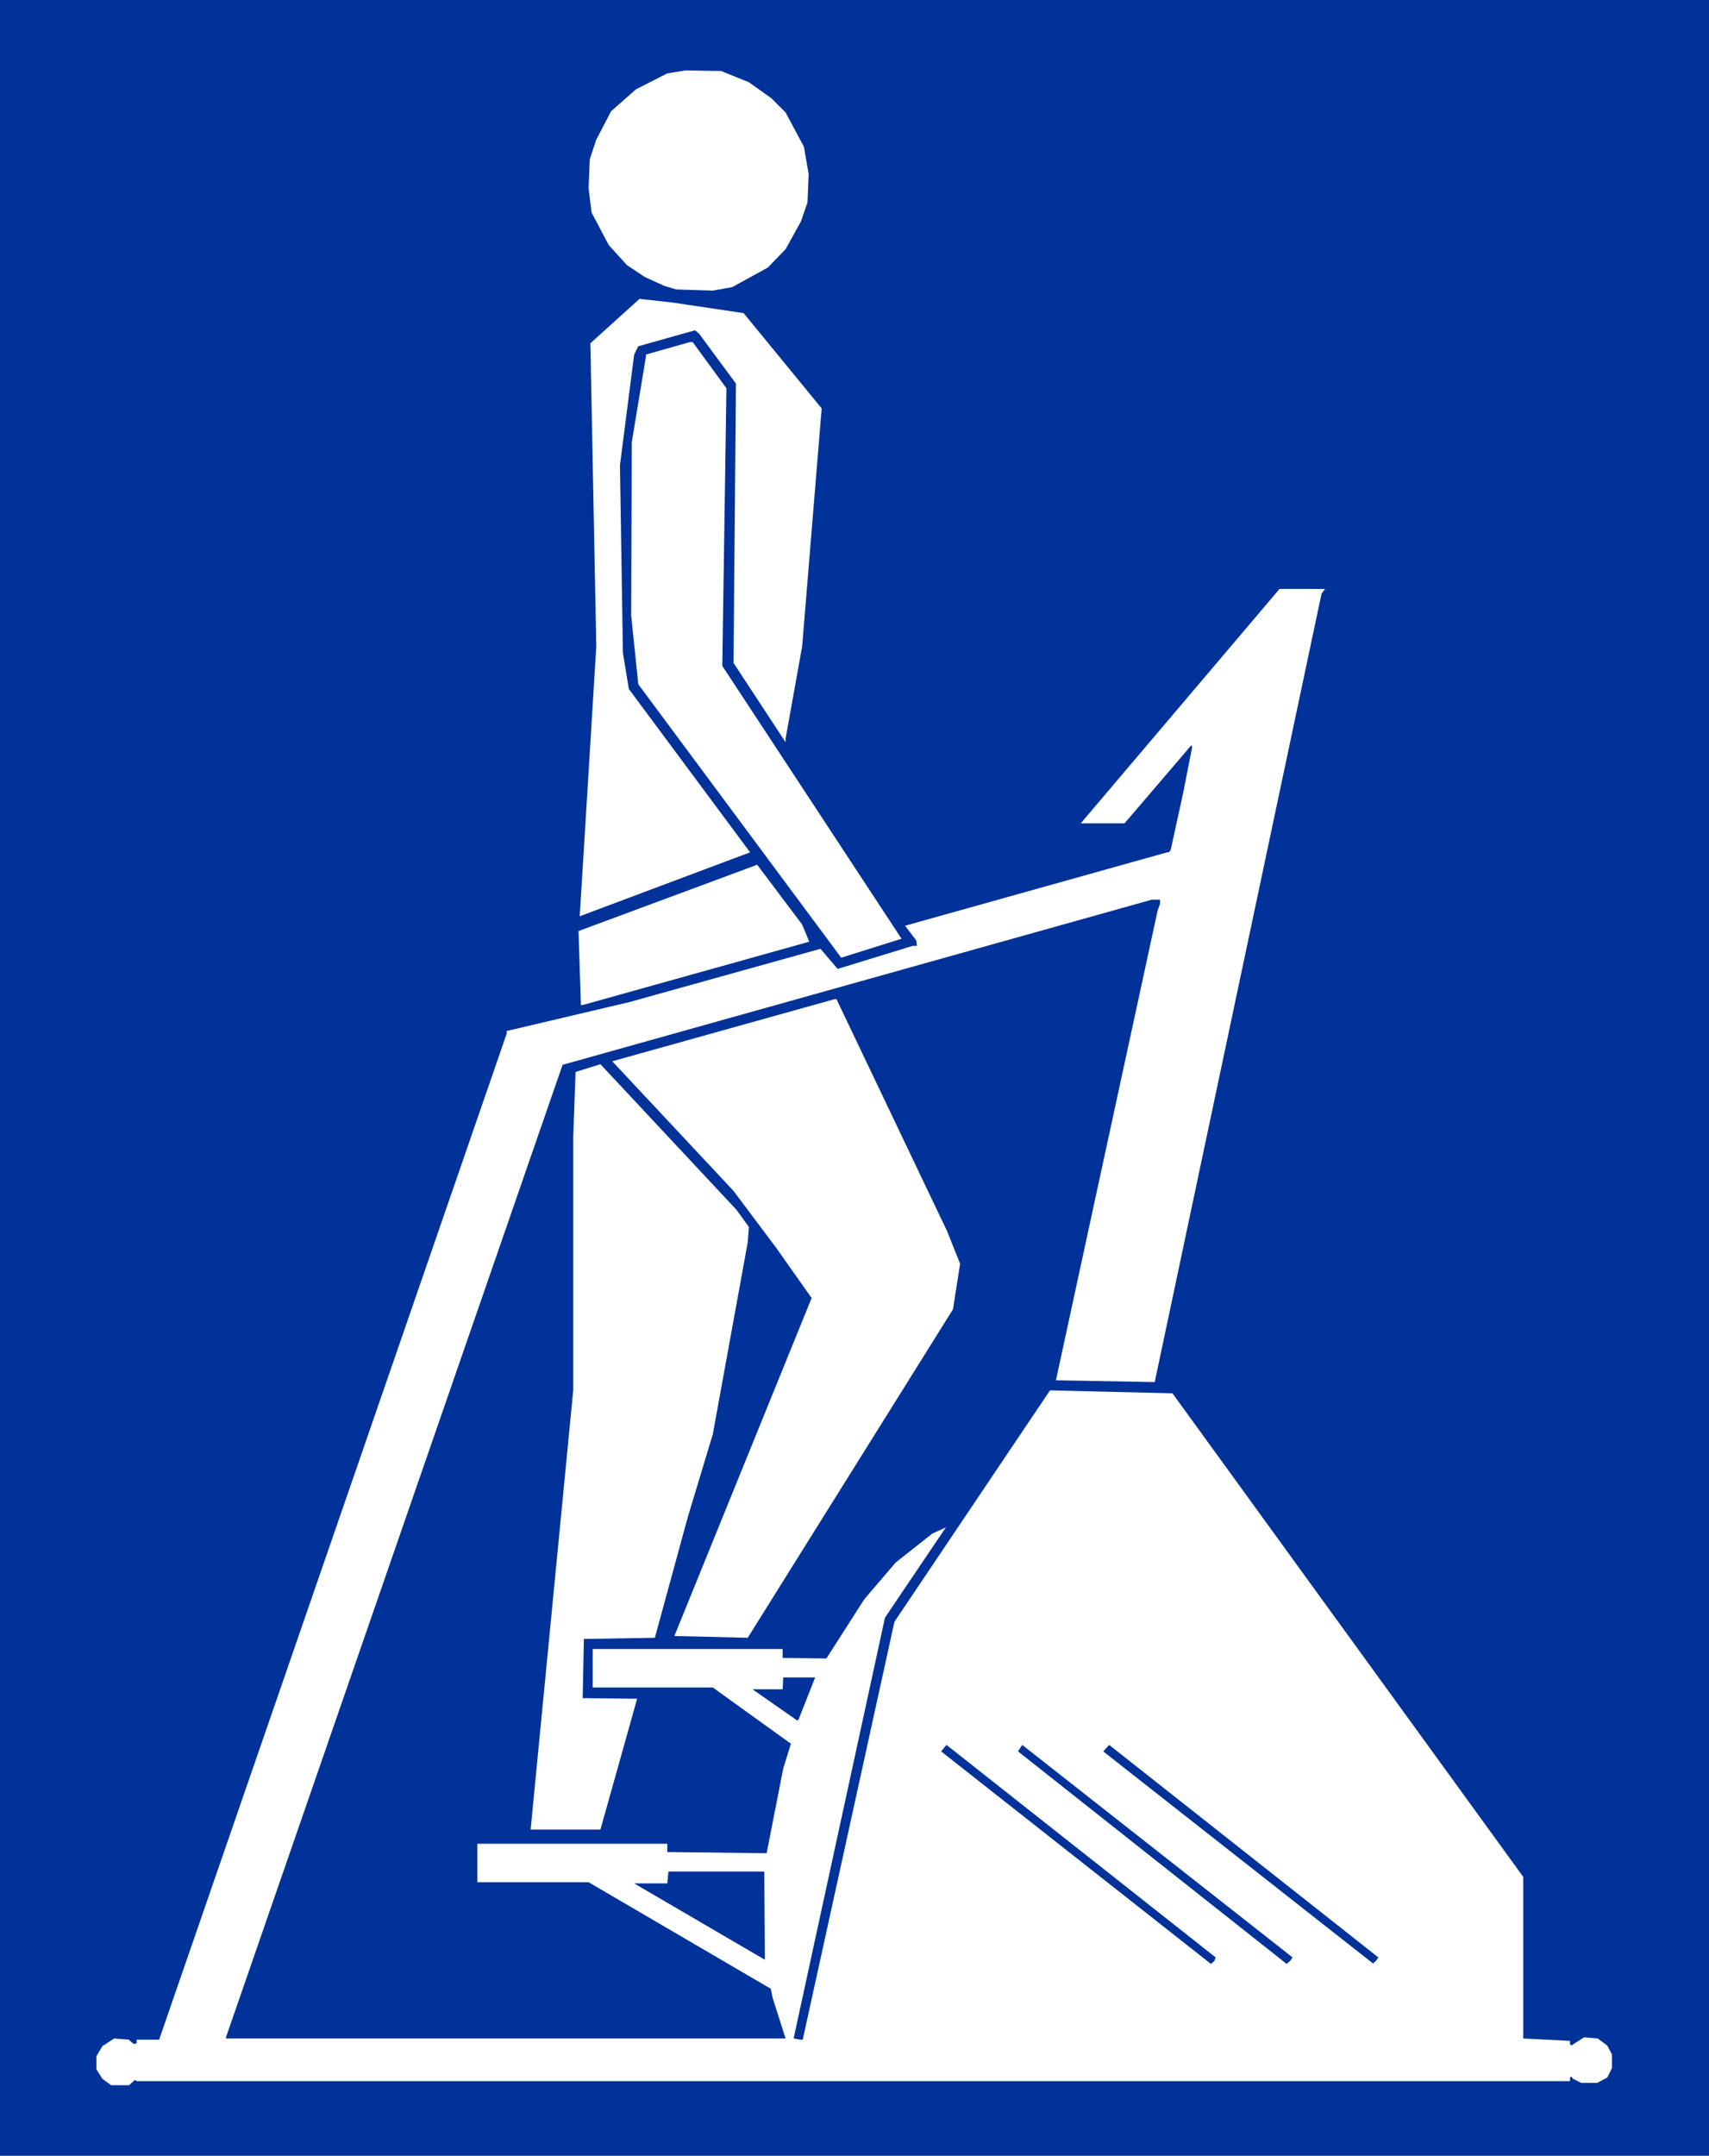 <?xml version="1.0" encoding="UTF-8" standalone="no"?>
<svg
   version="1.0"
   width="123.52mm"
   height="155.711mm"
   id="svg13"
   sodipodi:docname="Cardiovascular 06.wmf"
   xmlns:inkscape="http://www.inkscape.org/namespaces/inkscape"
   xmlns:sodipodi="http://sodipodi.sourceforge.net/DTD/sodipodi-0.dtd"
   xmlns="http://www.w3.org/2000/svg"
   xmlns:svg="http://www.w3.org/2000/svg">
  <rect width="100%" height="100%" fill="#808080" stroke="none"/>
  <sodipodi:namedview
     id="namedview13"
     pagecolor="#ffffff"
     bordercolor="#000000"
     borderopacity="0.25"
     inkscape:showpageshadow="2"
     inkscape:pageopacity="0.0"
     inkscape:pagecheckerboard="0"
     inkscape:deskcolor="#d1d1d1"
     inkscape:document-units="mm" />
  <defs
     id="defs1">
    <pattern
       id="WMFhbasepattern"
       patternUnits="userSpaceOnUse"
       width="6"
       height="6"
       x="0"
       y="0" />
  </defs>
  <path
     style="fill:#003299;fill-opacity:1;fill-rule:evenodd;stroke:none"
     d="M 0,0 H 466.848 V 588.515 H 0 Z"
     id="path1" />
  <path
     style="fill:#ffffff;fill-opacity:1;fill-rule:evenodd;stroke:none"
     d="m 204.579,22.461 6.141,4.363 3.878,3.878 5.009,9.372 1.293,7.433 -0.323,7.756 -1.778,5.171 -4.201,7.595 -4.848,5.009 -9.696,5.333 -5.333,0.97 -10.019,-0.323 -3.232,-0.97 -5.333,-2.424 -4.848,-3.232 -5.009,-5.494 -4.686,-8.888 -0.808,-6.625 0.323,-7.918 1.778,-5.333 4.04,-7.756 6.787,-5.979 8.565,-4.363 5.009,-0.808 9.696,0.162 z"
     id="path2" />
  <path
     style="fill:#ffffff;fill-opacity:1;fill-rule:evenodd;stroke:none"
     d="m 203.125,85.482 21.331,26.016 -5.333,64.96 -4.525,25.208 v 0.97 l -14.22,-21.653 0.646,-74.978 v -1.293 l -10.019,-13.574 -1.131,-0.97 -15.513,4.363 -1.131,2.262 -3.878,30.218 0.808,51.224 1.616,9.857 33.127,44.599 -46.539,17.452 4.525,-73.686 -1.616,-82.735 13.412,-12.119 8.888,0.97 z"
     id="path3" />
  <path
     style="fill:#ffffff;fill-opacity:1;fill-rule:evenodd;stroke:none"
     d="m 198.439,106.004 -1.131,75.786 48.963,74.493 -16.483,5.171 -55.427,-74.655 -1.939,-18.745 0.162,-47.346 3.878,-23.431 V 96.793 l 11.958,-3.393 h 0.808 z"
     id="path4" />
  <path
     style="fill:#ffffff;fill-opacity:1;fill-rule:evenodd;stroke:none"
     d="m 361.004,162.076 -45.57,215.239 -26.986,-0.485 27.794,-128.303 0.646,-1.778 v -1.131 h -2.262 L 153.677,290.702 61.729,556.197 v 0.323 H 214.598 l -3.555,-11.15 -0.485,-2.424 -49.771,-29.086 h -30.38 v -10.503 h 51.872 v 2.262 l 27.148,0.323 4.525,-23.108 2.101,-6.787 -21.331,-15.351 h -32.804 v -10.503 h 51.872 v 2.424 l 11.958,0.162 10.342,-16.159 8.565,-10.019 10.019,-7.918 3.555,-1.616 0.323,-0.323 -16.806,24.885 -24.886,114.568 v 0.323 l 1.778,0.323 h 0.646 l 25.047,-114.083 42.5,-63.182 33.45,0.808 95.826,132.02 v 44.114 l 12.766,0.646 v 0.808 l 0.323,0.485 3.555,-2.262 3.717,0.323 2.586,1.939 1.293,2.424 v 3.717 l -1.293,2.585 -2.747,1.454 h -4.363 l -2.262,-1.131 -0.485,-0.646 -0.323,0.323 v 0.97 H 37.328 l -0.485,-0.323 -1.616,1.454 h -4.848 l -2.424,-1.778 -1.616,-2.585 v -3.555 l 1.616,-2.747 3.232,-2.101 4.04,0.323 0.646,0.646 0.646,0.485 h 0.323 l 0.485,-0.162 v -0.97 h 6.141 l 95.018,-274.866 -0.162,-0.485 33.612,-7.918 52.195,-14.543 4.686,5.494 20.523,-6.302 h 1.131 l -0.162,-1.454 -3.07,-4.04 71.587,-20.037 h 0.485 l 0.485,-0.646 3.393,-15.513 2.424,-12.281 v -0.485 l -0.162,-0.323 -18.26,21.33 h -11.958 l 54.296,-63.99 h 12.443 z"
     id="path5" />
  <path
     style="fill:#ffffff;fill-opacity:1;fill-rule:evenodd;stroke:none"
     d="m 221.062,257.091 -61.891,17.29 h -0.485 l -0.646,-20.199 48.802,-18.098 12.281,16.321 z"
     id="path6" />
  <path
     style="fill:#ffffff;fill-opacity:1;fill-rule:evenodd;stroke:none"
     d="m 258.714,336.11 3.555,8.888 -1.939,12.443 -56.074,89.683 -20.038,-0.485 37.49,-92.269 -9.696,-13.735 -11.635,-15.513 -33.127,-35.388 60.76,-16.967 h 0.485 z"
     id="path7" />
  <path
     style="fill:#ffffff;fill-opacity:1;fill-rule:evenodd;stroke:none"
     d="m 204.579,334.978 -0.323,4.201 -9.534,52.356 -6.787,22.461 -9.049,33.126 v 0 l -19.391,0.323 -0.323,16.159 14.867,0.162 -10.019,35.712 h -19.068 l 11.635,-119.901 v -69.161 l 0.646,-17.775 6.787,-2.101 37.167,39.751 z"
     id="path8" />
  <path
     style="fill:#003299;fill-opacity:1;fill-rule:evenodd;stroke:none"
     d="m 218.153,469.422 -0.323,0.323 -12.281,-8.564 h 8.241 l 0.162,-3.232 h 8.726 z"
     id="path9" />
  <path
     style="fill:#003299;fill-opacity:1;fill-rule:evenodd;stroke:none"
     d="m 331.755,535.351 -0.97,0.808 -73.687,-58.011 1.454,-1.778 73.526,58.011 z"
     id="path10" />
  <path
     style="fill:#003299;fill-opacity:1;fill-rule:evenodd;stroke:none"
     d="m 352.439,535.351 -0.97,0.808 -73.364,-58.011 1.131,-1.778 73.849,58.011 z"
     id="path11" />
  <path
     style="fill:#003299;fill-opacity:1;fill-rule:evenodd;stroke:none"
     d="m 375.87,535.351 -0.646,0.485 v 0.323 l -73.849,-58.011 1.616,-1.778 73.526,58.011 z"
     id="path12" />
  <path
     style="fill:#003299;fill-opacity:1;fill-rule:evenodd;stroke:none"
     d="m 208.942,535.028 -35.713,-20.845 h 9.049 l 0.323,-3.232 h 26.178 z"
     id="path13" />
</svg>
